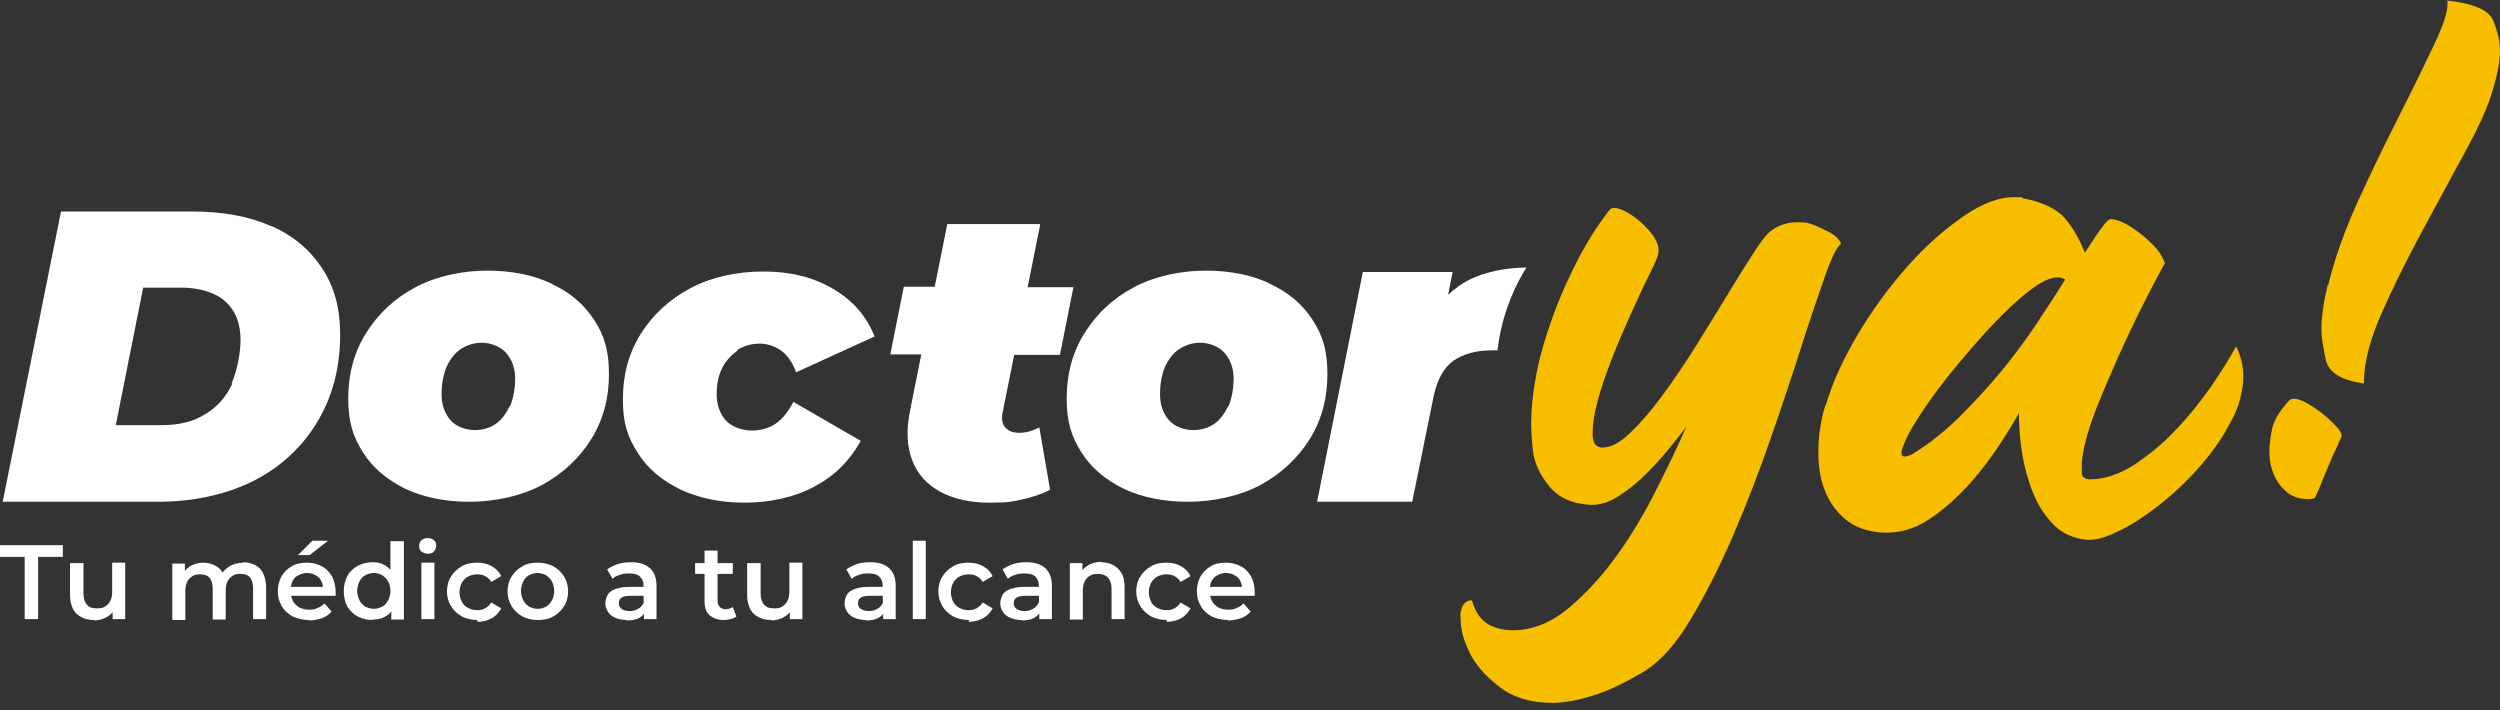 <svg width="257" height="73" viewBox="0 0 257 73" fill="none" xmlns="http://www.w3.org/2000/svg">
<rect x="0" y="0" width="257" height="73" fill="#333333" stroke="none"/>
<path d="M56.696 29.156C54.851 28.281 52.636 27.821 50.099 27.821C47.562 27.821 44.886 28.373 42.718 29.524C40.55 30.675 38.889 32.241 37.644 34.221C36.398 36.201 35.798 38.458 35.798 40.944C35.798 43.431 36.306 44.904 37.321 46.516C38.336 48.127 39.812 49.325 41.657 50.246C43.548 51.12 45.717 51.581 48.254 51.581C50.791 51.581 53.513 51.028 55.681 49.877C57.803 48.726 59.51 47.16 60.756 45.18C62.001 43.2 62.601 40.944 62.601 38.458C62.601 35.971 62.093 34.451 61.078 32.886C60.064 31.32 58.634 30.077 56.742 29.202L56.696 29.156ZM52.406 41.727C52.037 42.51 51.575 43.154 50.976 43.569C50.376 43.983 49.638 44.213 48.807 44.213C47.977 44.213 46.916 43.891 46.316 43.2C45.717 42.51 45.394 41.635 45.394 40.53C45.394 39.425 45.578 38.504 45.901 37.721C46.27 36.938 46.732 36.293 47.377 35.879C48.023 35.464 48.715 35.234 49.546 35.234C50.376 35.234 51.483 35.602 52.083 36.339C52.683 37.076 52.959 37.951 52.959 38.918C52.959 39.885 52.775 40.944 52.452 41.727H52.406Z" fill="white"/>
<path d="M75.794 35.971C76.486 35.556 77.224 35.326 78.055 35.326C78.885 35.326 79.577 35.556 80.269 36.017C80.915 36.477 81.469 37.214 81.838 38.273L89.911 34.589C89.08 32.517 87.696 30.905 85.667 29.708C83.637 28.511 81.284 27.912 78.516 27.912C75.748 27.912 73.165 28.465 70.997 29.616C68.829 30.767 67.122 32.333 65.876 34.313C64.63 36.293 64.031 38.549 64.031 41.036C64.031 43.522 64.538 44.996 65.599 46.608C66.614 48.219 68.09 49.416 69.982 50.337C71.873 51.212 74.041 51.673 76.579 51.673C79.116 51.673 81.699 51.12 83.729 50.015C85.805 48.91 87.373 47.344 88.481 45.318L81.561 41.312C81.007 42.371 80.407 43.108 79.716 43.568C79.024 44.029 78.193 44.259 77.271 44.259C76.348 44.259 75.195 43.891 74.595 43.2C73.995 42.509 73.672 41.588 73.672 40.529C73.672 39.47 73.857 38.595 74.226 37.859C74.595 37.122 75.148 36.523 75.794 36.063V35.971Z" fill="white"/>
<path d="M106.887 23.032H97.384L96.092 29.478H92.909L91.525 36.431H94.709L93.555 42.233C93.14 44.214 93.232 45.917 93.786 47.345C94.339 48.772 95.308 49.831 96.692 50.568C98.076 51.305 99.737 51.673 101.721 51.673C103.704 51.673 103.935 51.581 105.042 51.351C106.103 51.12 107.118 50.798 107.948 50.338L106.841 43.937C106.472 44.121 106.149 44.26 105.826 44.352C105.503 44.444 105.134 44.49 104.765 44.49C104.119 44.49 103.658 44.306 103.335 43.937C103.012 43.569 102.92 43.016 103.104 42.233L104.258 36.477H108.963L110.347 29.524H105.642L106.933 23.078L106.887 23.032Z" fill="white"/>
<path d="M130.553 29.156C128.708 28.281 126.493 27.821 123.956 27.821C121.419 27.821 118.743 28.373 116.575 29.524C114.407 30.675 112.746 32.241 111.501 34.221C110.255 36.201 109.655 38.458 109.655 40.944C109.655 43.431 110.163 44.904 111.178 46.516C112.193 48.127 113.669 49.325 115.514 50.246C117.405 51.12 119.574 51.581 122.111 51.581C124.648 51.581 127.37 51.028 129.538 49.877C131.66 48.726 133.367 47.16 134.613 45.18C135.858 43.2 136.458 40.944 136.458 38.458C136.458 35.971 135.95 34.451 134.935 32.886C133.921 31.32 132.49 30.077 130.599 29.202L130.553 29.156ZM126.263 41.727C125.894 42.51 125.432 43.154 124.833 43.569C124.233 43.983 123.495 44.213 122.664 44.213C121.834 44.213 120.773 43.891 120.173 43.2C119.574 42.51 119.251 41.635 119.251 40.53C119.251 39.425 119.435 38.504 119.758 37.721C120.127 36.938 120.589 36.293 121.234 35.879C121.88 35.464 122.572 35.234 123.403 35.234C124.233 35.234 125.34 35.602 125.94 36.339C126.539 37.076 126.816 37.951 126.816 38.918C126.816 39.885 126.632 40.944 126.309 41.727H126.263Z" fill="white"/>
<path d="M156.894 27.544C156.341 28.419 155.833 29.386 155.418 30.399C154.68 32.149 154.172 34.037 153.942 36.017C153.757 36.017 153.573 36.017 153.342 36.017C151.727 36.017 150.436 36.385 149.421 37.076C148.406 37.813 147.76 39.01 147.391 40.668L145.177 51.581H135.397L140.102 27.959H149.329L148.867 30.307C149.559 29.662 150.297 29.11 151.174 28.695C152.835 27.913 154.726 27.544 156.848 27.498L156.894 27.544Z" fill="white"/>
<path d="M27.91 23.262C25.649 22.249 22.927 21.742 19.744 21.742H6.274L0.277 51.581H16.285C19.006 51.581 21.497 51.166 23.804 50.384C26.064 49.601 28.048 48.45 29.709 46.93C31.37 45.41 32.661 43.615 33.584 41.496C34.507 39.378 34.968 37.03 34.968 34.359C34.968 31.688 34.368 29.478 33.123 27.59C31.877 25.702 30.17 24.229 27.864 23.216L27.91 23.262ZM23.896 39.424C23.25 40.76 22.374 41.819 21.128 42.556C19.929 43.338 18.407 43.707 16.608 43.707H11.902L14.716 29.57H18.545C19.929 29.57 21.036 29.8 21.959 30.215C22.881 30.629 23.573 31.274 24.035 32.057C24.496 32.84 24.727 33.853 24.727 35.004C24.727 36.155 24.404 38.089 23.804 39.424H23.896Z" fill="white"/>
<path d="M150.113 63.415C150.159 62.31 150.574 61.711 151.312 61.711C151.635 62.816 152.143 63.645 152.881 64.106C153.619 64.566 154.541 64.796 155.649 64.796C157.632 64.75 159.524 63.968 161.277 62.494C163.03 61.02 164.69 59.225 166.213 57.106C167.735 54.988 169.073 52.732 170.272 50.337C171.472 47.943 172.533 45.779 173.363 43.845C172.902 44.489 172.256 45.272 171.518 46.193C170.78 47.114 169.949 47.989 169.073 48.864C168.196 49.739 167.274 50.43 166.351 51.028C165.429 51.627 164.506 51.903 163.583 51.903C161.646 51.811 160.216 51.166 159.247 49.969C158.278 48.772 157.725 47.575 157.586 46.331C157.448 45.088 157.402 44.167 157.402 43.523C157.402 42.233 157.54 40.668 157.863 38.872C158.186 37.03 158.739 35.05 159.524 32.84C160.308 30.629 161.231 28.557 162.292 26.531C163.353 24.505 164.46 22.847 165.521 21.512C165.613 21.42 165.751 21.374 165.936 21.374C166.305 21.374 166.812 21.558 167.366 21.88C167.966 22.249 168.519 22.663 169.073 23.216C169.627 23.768 169.996 24.229 170.18 24.643C170.411 25.058 170.503 25.426 170.503 25.702C170.503 25.979 170.457 26.209 170.365 26.439C170.226 26.853 169.857 27.636 169.304 28.741C168.75 29.846 168.196 31.09 167.551 32.517C166.905 33.945 166.259 35.418 165.659 36.984C165.059 38.549 164.552 39.977 164.229 41.266C163.86 42.602 163.722 43.661 163.722 44.582C163.722 45.502 163.998 45.917 164.598 46.009H164.737C165.613 46.009 166.536 45.502 167.597 44.489C168.658 43.477 169.765 42.187 170.918 40.621C172.072 39.056 173.225 37.352 174.378 35.51C175.531 33.668 176.592 31.919 177.607 30.261C178.622 28.603 179.499 27.176 180.283 25.979C181.067 24.735 181.667 23.998 182.082 23.722C182.866 23.124 183.789 22.847 184.758 22.847C185.727 22.847 186.003 22.939 186.557 23.17C187.11 23.4 187.618 23.63 188.033 23.86C188.448 24.091 188.771 24.321 188.956 24.551C189.14 24.781 189.233 24.919 189.233 25.012V25.104C188.863 25.334 188.31 26.393 187.618 28.373C186.926 30.353 186.096 32.747 185.173 35.648C184.25 38.549 183.189 41.727 181.99 45.18C180.79 48.634 179.499 51.949 178.115 55.172C176.731 58.35 175.255 61.251 173.732 63.783C172.21 66.316 170.595 68.112 168.842 69.125C166.951 70.23 165.244 71.059 163.722 71.519C162.199 71.98 160.815 72.256 159.57 72.256C157.355 72.256 155.556 71.703 154.126 70.598C152.696 69.493 151.681 68.342 151.082 67.099C150.482 65.855 150.159 64.75 150.159 63.737V63.507L150.113 63.415Z" fill="#F7BE00"/>
<path d="M187.664 41.727C188.402 39.24 189.555 36.754 191.078 34.221C192.6 31.689 194.307 29.386 196.152 27.314C197.997 25.242 199.889 23.584 201.826 22.249C203.764 20.913 205.471 20.269 206.993 20.269C208.515 20.269 207.731 20.269 207.87 20.361C210.038 20.775 211.514 21.512 212.344 22.525C213.175 23.538 213.821 24.689 214.328 25.979C215.02 24.92 215.574 24.045 216.035 23.446C216.45 22.847 216.773 22.525 217.004 22.525H217.096C217.788 22.617 218.48 22.939 219.172 23.4C219.864 23.86 220.51 24.367 221.017 24.873C221.571 25.38 221.94 25.84 222.17 26.255C222.401 26.669 222.54 26.946 222.54 27.084C222.54 27.222 222.539 27.176 222.447 27.222C220.279 31.228 218.526 34.866 217.142 38.089C216.542 39.424 215.989 40.76 215.481 42.049C214.974 43.385 214.605 44.49 214.374 45.457C214.144 46.424 214.005 47.206 214.005 47.805C214.005 48.404 214.005 48.173 214.005 48.588C214.005 49.002 214.282 49.233 214.789 49.279C216.312 49.279 217.834 48.772 219.356 47.805C220.879 46.792 222.309 45.641 223.647 44.213C224.984 42.832 226.184 41.312 227.291 39.747C228.352 38.181 229.229 36.8 229.874 35.602C230.336 36.569 230.613 37.583 230.613 38.642C230.613 39.701 230.52 39.793 230.336 40.76C230.151 41.773 229.598 42.97 228.721 44.444C227.845 45.917 226.737 47.345 225.492 48.68C224.246 50.015 222.909 51.212 221.571 52.226C220.233 53.239 218.941 54.068 217.742 54.62C216.542 55.219 215.574 55.495 214.789 55.495H214.559C213.129 55.357 211.929 54.804 211.053 53.883C210.176 52.962 209.484 51.903 208.977 50.614C208.469 49.371 208.1 47.989 207.87 46.562C207.639 45.134 207.547 43.753 207.547 42.464C206.809 43.799 205.932 45.18 204.917 46.654C203.902 48.081 202.841 49.417 201.642 50.614C200.442 51.811 199.243 52.824 197.951 53.607C196.66 54.39 195.322 54.758 193.938 54.758C192.554 54.758 191.078 54.39 190.063 53.653C189.048 52.916 188.264 51.949 187.71 50.706C187.156 49.463 186.926 48.081 186.926 46.47C186.926 44.858 187.156 43.246 187.664 41.589V41.727ZM195.783 46.93C196.106 46.93 196.475 46.792 196.844 46.516C198.413 45.549 199.889 44.352 201.365 42.924C202.795 41.497 204.225 39.977 205.563 38.365C206.901 36.754 208.146 35.096 209.254 33.438C210.361 31.735 211.422 30.169 212.298 28.741C212.068 28.603 211.837 28.511 211.514 28.511C210.776 28.511 209.807 28.972 208.608 29.893C207.408 30.814 206.209 31.965 204.917 33.3C203.625 34.682 202.334 36.155 201.042 37.721C199.75 39.286 198.643 40.76 197.721 42.141C196.798 43.523 196.198 44.536 195.921 45.18C195.645 45.871 195.46 46.285 195.46 46.516C195.46 46.746 195.552 46.93 195.783 46.93Z" fill="#F7BE00"/>
<path d="M233.427 47.805C233.334 47.345 233.288 46.792 233.288 46.286C233.288 45.779 233.381 45.042 233.565 44.121C233.75 43.2 234.349 42.233 235.364 41.128C235.457 41.036 235.641 40.99 235.826 40.99C236.195 40.99 236.702 41.174 237.256 41.497C237.855 41.865 238.409 42.233 238.963 42.694C239.516 43.154 239.931 43.569 240.254 43.937C240.577 44.306 240.716 44.582 240.716 44.72V44.858C240.669 44.996 240.485 45.365 240.254 45.917C239.977 46.47 239.701 47.068 239.424 47.759C239.147 48.45 238.824 49.141 238.593 49.785C238.317 50.43 238.132 50.89 237.948 51.213C237.809 51.259 237.532 51.305 237.21 51.305C236.241 51.305 235.41 50.982 234.765 50.292C234.073 49.601 233.657 48.772 233.427 47.759V47.805ZM239.332 29.34C239.977 26.669 240.992 23.768 242.422 20.637C243.852 17.506 245.283 14.559 246.713 11.75C248.143 8.941 249.296 6.547 250.219 4.613C251.141 2.679 251.603 1.297 251.603 0.469C251.603 -0.36 251.603 0.192 251.51 0.054C254.232 0.33 255.847 1.021 256.308 2.126C256.769 3.231 257 4.291 257 5.258C257 6.225 256.769 7.56 256.262 9.218C255.801 10.921 254.786 13.132 253.263 15.894C251.741 18.657 250.265 21.466 248.696 24.321C247.174 27.176 245.836 29.893 244.729 32.425C243.622 35.004 243.022 37.26 243.022 39.194V39.425C240.716 39.102 239.424 38.319 239.101 37.03C238.824 35.741 238.64 34.682 238.64 33.899C238.64 32.563 238.87 31.044 239.285 29.294L239.332 29.34Z" fill="#F7BE00"/>
<path d="M2.537 63.645V57.245H0V56.047H6.458V57.245H3.921V63.645H2.491H2.537Z" fill="white"/>
<path d="M9.688 63.737C9.18 63.737 8.765 63.645 8.396 63.461C8.027 63.277 7.704 63.001 7.519 62.632C7.335 62.264 7.197 61.757 7.197 61.205V57.889H8.58V61.02C8.58 61.527 8.719 61.941 8.95 62.172C9.18 62.448 9.503 62.54 9.964 62.54C10.426 62.54 10.564 62.494 10.795 62.356C11.025 62.218 11.21 62.034 11.348 61.757C11.487 61.481 11.533 61.159 11.533 60.79V57.843H12.871V63.645H11.579V62.08L11.81 62.586C11.625 62.955 11.348 63.231 10.933 63.461C10.564 63.645 10.149 63.783 9.688 63.783V63.737Z" fill="white"/>
<path d="M24.957 57.797C25.419 57.797 25.834 57.889 26.203 58.074C26.572 58.258 26.849 58.534 27.033 58.903C27.218 59.271 27.356 59.777 27.356 60.33V63.645H26.018V60.514C26.018 60.008 25.926 59.639 25.695 59.363C25.465 59.087 25.142 58.995 24.727 58.995C24.311 58.995 24.173 59.041 23.942 59.179C23.712 59.317 23.527 59.501 23.389 59.777C23.25 60.054 23.204 60.376 23.204 60.744V63.691H21.866V60.56C21.866 60.054 21.774 59.685 21.544 59.409C21.313 59.133 20.99 59.041 20.575 59.041C20.16 59.041 20.021 59.087 19.791 59.225C19.56 59.363 19.375 59.547 19.237 59.823C19.099 60.1 19.052 60.422 19.052 60.79V63.737H17.715V57.935H19.006V59.501L18.776 59.041C18.96 58.672 19.237 58.396 19.606 58.166C19.975 57.982 20.39 57.843 20.898 57.843C21.405 57.843 21.913 57.982 22.328 58.258C22.743 58.534 22.974 58.949 23.112 59.501L22.605 59.317C22.789 58.903 23.112 58.534 23.527 58.258C23.942 57.982 24.45 57.843 25.049 57.843L24.957 57.797Z" fill="white"/>
<path d="M31.785 63.737C31.139 63.737 30.585 63.599 30.078 63.369C29.617 63.093 29.201 62.77 28.971 62.31C28.694 61.849 28.556 61.343 28.556 60.79C28.556 60.238 28.694 59.685 28.925 59.271C29.201 58.81 29.524 58.488 29.986 58.212C30.447 57.935 30.954 57.843 31.554 57.843C32.154 57.843 32.615 57.981 33.077 58.212C33.538 58.442 33.861 58.81 34.138 59.271C34.368 59.731 34.507 60.238 34.507 60.882C34.507 61.527 34.507 60.974 34.507 61.066C34.507 61.159 34.507 61.205 34.507 61.251H29.663V60.33H33.769L33.215 60.606C33.215 60.284 33.169 60.007 33.03 59.731C32.892 59.455 32.708 59.271 32.431 59.133C32.2 58.994 31.877 58.902 31.554 58.902C31.231 58.902 30.954 58.994 30.678 59.133C30.401 59.271 30.216 59.455 30.078 59.731C29.94 60.007 29.893 60.284 29.893 60.652V60.882C29.893 61.251 29.986 61.527 30.124 61.803C30.262 62.08 30.493 62.264 30.77 62.448C31.047 62.586 31.416 62.678 31.785 62.678C32.154 62.678 32.385 62.632 32.661 62.494C32.938 62.402 33.169 62.218 33.353 62.033L34.092 62.862C33.815 63.185 33.492 63.415 33.077 63.553C32.661 63.691 32.246 63.783 31.739 63.783L31.785 63.737ZM30.632 57.06L32.108 55.587H33.722L31.831 57.06H30.678H30.632Z" fill="white"/>
<path d="M38.289 63.737C37.736 63.737 37.228 63.599 36.767 63.369C36.306 63.139 35.983 62.77 35.706 62.356C35.475 61.895 35.337 61.389 35.337 60.79C35.337 60.192 35.475 59.685 35.706 59.225C35.937 58.764 36.306 58.442 36.767 58.166C37.228 57.935 37.736 57.797 38.289 57.797C38.843 57.797 39.212 57.889 39.581 58.12C39.95 58.35 40.273 58.672 40.504 59.087C40.734 59.501 40.827 60.1 40.827 60.744C40.827 61.389 40.734 61.988 40.504 62.402C40.273 62.862 39.996 63.185 39.627 63.369C39.258 63.599 38.797 63.691 38.289 63.691V63.737ZM38.428 62.586C38.751 62.586 39.028 62.494 39.304 62.356C39.581 62.218 39.766 61.988 39.904 61.711C40.042 61.435 40.135 61.113 40.135 60.744C40.135 60.376 40.042 60.054 39.904 59.777C39.766 59.501 39.535 59.317 39.304 59.133C39.028 58.995 38.751 58.902 38.428 58.902C38.105 58.902 37.828 58.995 37.551 59.133C37.274 59.271 37.09 59.501 36.952 59.777C36.813 60.054 36.721 60.376 36.721 60.744C36.721 61.113 36.813 61.435 36.952 61.711C37.09 61.988 37.321 62.218 37.551 62.356C37.828 62.494 38.105 62.586 38.428 62.586ZM40.227 63.645V60.744L40.135 59.225V55.633H41.519V63.691H40.227V63.645Z" fill="white"/>
<path d="M43.964 56.922C43.733 56.922 43.502 56.83 43.318 56.692C43.133 56.554 43.087 56.324 43.087 56.093C43.087 55.863 43.179 55.679 43.318 55.541C43.502 55.403 43.687 55.31 43.964 55.31C44.24 55.31 44.425 55.403 44.609 55.541C44.794 55.679 44.84 55.863 44.84 56.093C44.84 56.324 44.748 56.508 44.609 56.692C44.471 56.876 44.24 56.922 43.964 56.922ZM43.318 63.645V57.843H44.656V63.645H43.318Z" fill="white"/>
<path d="M49.084 63.737C48.484 63.737 47.931 63.599 47.47 63.369C47.008 63.093 46.639 62.77 46.362 62.31C46.086 61.849 45.947 61.343 45.947 60.79C45.947 60.238 46.086 59.685 46.362 59.271C46.639 58.81 47.008 58.488 47.47 58.212C47.931 57.935 48.484 57.843 49.084 57.843C49.684 57.843 50.145 57.981 50.56 58.212C50.976 58.442 51.298 58.764 51.529 59.225L50.514 59.823C50.33 59.547 50.145 59.363 49.868 59.225C49.638 59.087 49.361 59.041 49.038 59.041C48.715 59.041 48.392 59.133 48.115 59.271C47.839 59.409 47.654 59.639 47.47 59.915C47.331 60.192 47.239 60.514 47.239 60.882C47.239 61.251 47.331 61.573 47.47 61.849C47.608 62.126 47.839 62.356 48.115 62.494C48.392 62.632 48.669 62.724 49.038 62.724C49.407 62.724 49.592 62.678 49.868 62.54C50.099 62.402 50.33 62.218 50.514 61.941L51.529 62.54C51.298 62.955 50.976 63.323 50.56 63.553C50.145 63.783 49.638 63.922 49.084 63.922V63.737Z" fill="white"/>
<path d="M55.266 63.737C54.666 63.737 54.159 63.599 53.697 63.369C53.236 63.093 52.867 62.77 52.59 62.31C52.313 61.849 52.175 61.343 52.175 60.79C52.175 60.238 52.313 59.685 52.59 59.271C52.867 58.81 53.236 58.488 53.697 58.212C54.159 57.935 54.666 57.843 55.266 57.843C55.866 57.843 56.419 57.981 56.88 58.212C57.342 58.488 57.711 58.81 57.988 59.271C58.264 59.731 58.403 60.238 58.403 60.79C58.403 61.343 58.264 61.895 57.988 62.31C57.711 62.77 57.342 63.093 56.88 63.369C56.419 63.645 55.866 63.737 55.266 63.737ZM55.266 62.586C55.589 62.586 55.912 62.494 56.142 62.356C56.373 62.218 56.604 61.987 56.742 61.711C56.88 61.435 56.973 61.113 56.973 60.744C56.973 60.376 56.88 60.053 56.742 59.777C56.604 59.501 56.373 59.317 56.142 59.133C55.866 58.994 55.589 58.902 55.266 58.902C54.943 58.902 54.666 58.994 54.389 59.133C54.113 59.271 53.928 59.501 53.79 59.777C53.651 60.053 53.559 60.376 53.559 60.744C53.559 61.113 53.651 61.435 53.79 61.711C53.928 61.987 54.159 62.218 54.389 62.356C54.666 62.494 54.943 62.586 55.266 62.586Z" fill="white"/>
<path d="M64.4 63.737C63.985 63.737 63.569 63.645 63.247 63.507C62.924 63.369 62.647 63.139 62.508 62.909C62.324 62.632 62.232 62.356 62.232 62.034C62.232 61.711 62.324 61.435 62.462 61.159C62.601 60.883 62.877 60.698 63.247 60.56C63.616 60.422 64.077 60.33 64.677 60.33H66.337V61.251H64.769C64.308 61.251 63.985 61.343 63.846 61.481C63.662 61.619 63.616 61.803 63.616 62.034C63.616 62.264 63.708 62.448 63.892 62.586C64.077 62.724 64.354 62.816 64.723 62.816C65.092 62.816 65.369 62.724 65.599 62.586C65.876 62.448 66.061 62.218 66.199 61.896L66.43 62.724C66.291 63.047 66.061 63.323 65.738 63.507C65.415 63.691 65 63.783 64.446 63.783L64.4 63.737ZM66.199 63.645V62.218C66.153 62.218 66.153 60.192 66.153 60.192C66.153 59.777 66.014 59.501 65.784 59.271C65.553 59.041 65.184 58.949 64.677 58.949C64.169 58.949 64.031 58.995 63.754 59.087C63.431 59.179 63.154 59.317 62.97 59.501L62.416 58.534C62.739 58.304 63.108 58.12 63.523 57.981C63.939 57.843 64.4 57.797 64.861 57.797C65.692 57.797 66.337 57.982 66.799 58.396C67.26 58.81 67.491 59.409 67.491 60.238V63.645H66.199Z" fill="white"/>
<path d="M71.458 58.995V57.889H75.333V58.995H71.458ZM74.41 63.737C73.765 63.737 73.303 63.553 72.934 63.231C72.565 62.909 72.427 62.402 72.427 61.803V56.6H73.765V61.757C73.765 62.034 73.857 62.264 73.995 62.402C74.134 62.54 74.364 62.632 74.595 62.632C74.826 62.632 75.149 62.54 75.333 62.402L75.702 63.369C75.518 63.507 75.333 63.599 75.102 63.645C74.872 63.691 74.641 63.737 74.41 63.737Z" fill="white"/>
<path d="M79.3 63.737C78.793 63.737 78.378 63.645 78.009 63.461C77.64 63.277 77.317 63.001 77.132 62.632C76.948 62.264 76.809 61.757 76.809 61.205V57.889H78.193V61.02C78.193 61.527 78.332 61.941 78.562 62.172C78.793 62.448 79.116 62.54 79.577 62.54C80.038 62.54 80.177 62.494 80.408 62.356C80.638 62.218 80.823 62.034 80.961 61.757C81.1 61.481 81.146 61.159 81.146 60.79V57.843H82.484V63.645H81.192V62.08L81.422 62.586C81.238 62.955 80.961 63.231 80.546 63.461C80.177 63.645 79.762 63.783 79.3 63.783V63.737Z" fill="white"/>
<path d="M88.988 63.737C88.573 63.737 88.158 63.645 87.835 63.507C87.512 63.369 87.235 63.139 87.097 62.909C86.912 62.632 86.82 62.356 86.82 62.034C86.82 61.711 86.912 61.435 87.051 61.159C87.189 60.883 87.466 60.698 87.835 60.56C88.204 60.422 88.665 60.33 89.265 60.33H90.926V61.251H89.357C88.896 61.251 88.573 61.343 88.435 61.481C88.25 61.619 88.204 61.803 88.204 62.034C88.204 62.264 88.296 62.448 88.481 62.586C88.665 62.724 88.942 62.816 89.311 62.816C89.68 62.816 89.957 62.724 90.188 62.586C90.465 62.448 90.649 62.218 90.787 61.896L91.018 62.724C90.88 63.047 90.649 63.323 90.326 63.507C90.003 63.691 89.588 63.783 89.034 63.783L88.988 63.737ZM90.787 63.645V62.218C90.741 62.218 90.741 60.192 90.741 60.192C90.741 59.777 90.603 59.501 90.372 59.271C90.142 59.041 89.772 58.949 89.265 58.949C88.758 58.949 88.619 58.995 88.342 59.087C88.019 59.179 87.743 59.317 87.558 59.501L87.005 58.534C87.328 58.304 87.697 58.12 88.112 57.981C88.527 57.843 88.988 57.797 89.45 57.797C90.28 57.797 90.926 57.982 91.387 58.396C91.848 58.81 92.079 59.409 92.079 60.238V63.645H90.787Z" fill="white"/>
<path d="M93.832 63.645V55.587H95.17V63.645H93.832Z" fill="white"/>
<path d="M99.598 63.737C98.999 63.737 98.445 63.599 97.984 63.369C97.522 63.093 97.153 62.77 96.877 62.31C96.6 61.849 96.461 61.343 96.461 60.79C96.461 60.238 96.6 59.685 96.877 59.271C97.153 58.81 97.522 58.488 97.984 58.212C98.445 57.935 98.999 57.843 99.598 57.843C100.198 57.843 100.659 57.981 101.075 58.212C101.49 58.442 101.813 58.764 102.043 59.225L101.028 59.823C100.844 59.547 100.659 59.363 100.383 59.225C100.152 59.087 99.875 59.041 99.552 59.041C99.229 59.041 98.906 59.133 98.63 59.271C98.353 59.409 98.168 59.639 97.984 59.915C97.845 60.192 97.753 60.514 97.753 60.882C97.753 61.251 97.845 61.573 97.984 61.849C98.122 62.126 98.353 62.356 98.63 62.494C98.906 62.632 99.183 62.724 99.552 62.724C99.921 62.724 100.106 62.678 100.383 62.54C100.613 62.402 100.844 62.218 101.028 61.941L102.043 62.54C101.813 62.955 101.49 63.323 101.075 63.553C100.659 63.783 100.152 63.922 99.598 63.922V63.737Z" fill="white"/>
<path d="M104.996 63.737C104.581 63.737 104.165 63.645 103.843 63.507C103.52 63.369 103.243 63.139 103.104 62.909C102.92 62.632 102.828 62.356 102.828 62.034C102.828 61.711 102.92 61.435 103.058 61.159C103.197 60.883 103.473 60.698 103.843 60.56C104.212 60.422 104.673 60.33 105.273 60.33H106.933V61.251H105.365C104.904 61.251 104.581 61.343 104.442 61.481C104.258 61.619 104.212 61.803 104.212 62.034C104.212 62.264 104.304 62.448 104.488 62.586C104.673 62.724 104.95 62.816 105.319 62.816C105.688 62.816 105.965 62.724 106.195 62.586C106.472 62.448 106.657 62.218 106.795 61.896L107.026 62.724C106.887 63.047 106.657 63.323 106.334 63.507C106.011 63.691 105.596 63.783 105.042 63.783L104.996 63.737ZM106.841 63.645V62.218C106.795 62.218 106.795 60.192 106.795 60.192C106.795 59.777 106.657 59.501 106.426 59.271C106.195 59.041 105.826 58.949 105.319 58.949C104.811 58.949 104.673 58.995 104.396 59.087C104.073 59.179 103.796 59.317 103.612 59.501L103.058 58.534C103.381 58.304 103.75 58.12 104.165 57.981C104.581 57.843 105.042 57.797 105.503 57.797C106.334 57.797 106.98 57.982 107.441 58.396C107.902 58.81 108.133 59.409 108.133 60.238V63.645H106.841Z" fill="white"/>
<path d="M113.161 57.797C113.622 57.797 114.038 57.889 114.407 58.074C114.776 58.258 115.053 58.534 115.283 58.902C115.514 59.271 115.606 59.777 115.606 60.33V63.645H114.268V60.514C114.268 60.008 114.13 59.639 113.899 59.363C113.669 59.133 113.3 58.995 112.884 58.995C112.469 58.995 112.285 59.041 112.054 59.179C111.823 59.317 111.639 59.501 111.5 59.777C111.362 60.054 111.316 60.376 111.316 60.744V63.691H109.978V57.889H111.27V59.455L111.039 58.949C111.224 58.58 111.546 58.304 111.916 58.074C112.285 57.889 112.746 57.751 113.253 57.751L113.161 57.797Z" fill="white"/>
<path d="M119.943 63.737C119.343 63.737 118.789 63.599 118.328 63.369C117.867 63.093 117.498 62.77 117.221 62.31C116.944 61.849 116.806 61.343 116.806 60.79C116.806 60.238 116.944 59.685 117.221 59.271C117.498 58.81 117.867 58.488 118.328 58.212C118.789 57.935 119.343 57.843 119.943 57.843C120.542 57.843 121.004 57.981 121.419 58.212C121.834 58.442 122.157 58.764 122.388 59.225L121.373 59.823C121.188 59.547 121.004 59.363 120.727 59.225C120.496 59.087 120.219 59.041 119.896 59.041C119.574 59.041 119.251 59.133 118.974 59.271C118.697 59.409 118.513 59.639 118.328 59.915C118.19 60.192 118.097 60.514 118.097 60.882C118.097 61.251 118.19 61.573 118.328 61.849C118.466 62.126 118.697 62.356 118.974 62.494C119.251 62.632 119.527 62.724 119.896 62.724C120.266 62.724 120.45 62.678 120.727 62.54C120.958 62.402 121.188 62.218 121.373 61.941L122.388 62.54C122.157 62.955 121.834 63.323 121.419 63.553C121.004 63.783 120.496 63.922 119.943 63.922V63.737Z" fill="white"/>
<path d="M126.263 63.737C125.617 63.737 125.063 63.599 124.556 63.369C124.094 63.093 123.679 62.77 123.449 62.31C123.172 61.849 123.033 61.343 123.033 60.79C123.033 60.238 123.172 59.685 123.402 59.271C123.679 58.81 124.002 58.488 124.464 58.212C124.925 57.935 125.432 57.843 126.032 57.843C126.632 57.843 127.093 57.981 127.554 58.212C128.016 58.442 128.339 58.81 128.615 59.271C128.846 59.731 128.984 60.238 128.984 60.882C128.984 61.527 128.984 60.974 128.984 61.067C128.984 61.159 128.984 61.205 128.984 61.251H124.141V60.33H128.246L127.693 60.606C127.693 60.284 127.647 60.008 127.508 59.731C127.37 59.455 127.185 59.271 126.909 59.133C126.678 58.994 126.355 58.902 126.032 58.902C125.709 58.902 125.432 58.994 125.156 59.133C124.879 59.271 124.694 59.455 124.556 59.731C124.417 60.008 124.371 60.284 124.371 60.652V60.882C124.371 61.251 124.464 61.527 124.602 61.803C124.74 62.08 124.971 62.264 125.248 62.448C125.525 62.586 125.894 62.678 126.263 62.678C126.632 62.678 126.862 62.632 127.139 62.494C127.416 62.402 127.647 62.218 127.831 62.034L128.569 62.862C128.292 63.185 127.97 63.415 127.554 63.553C127.139 63.691 126.724 63.783 126.217 63.783L126.263 63.737Z" fill="white"/>
</svg>
